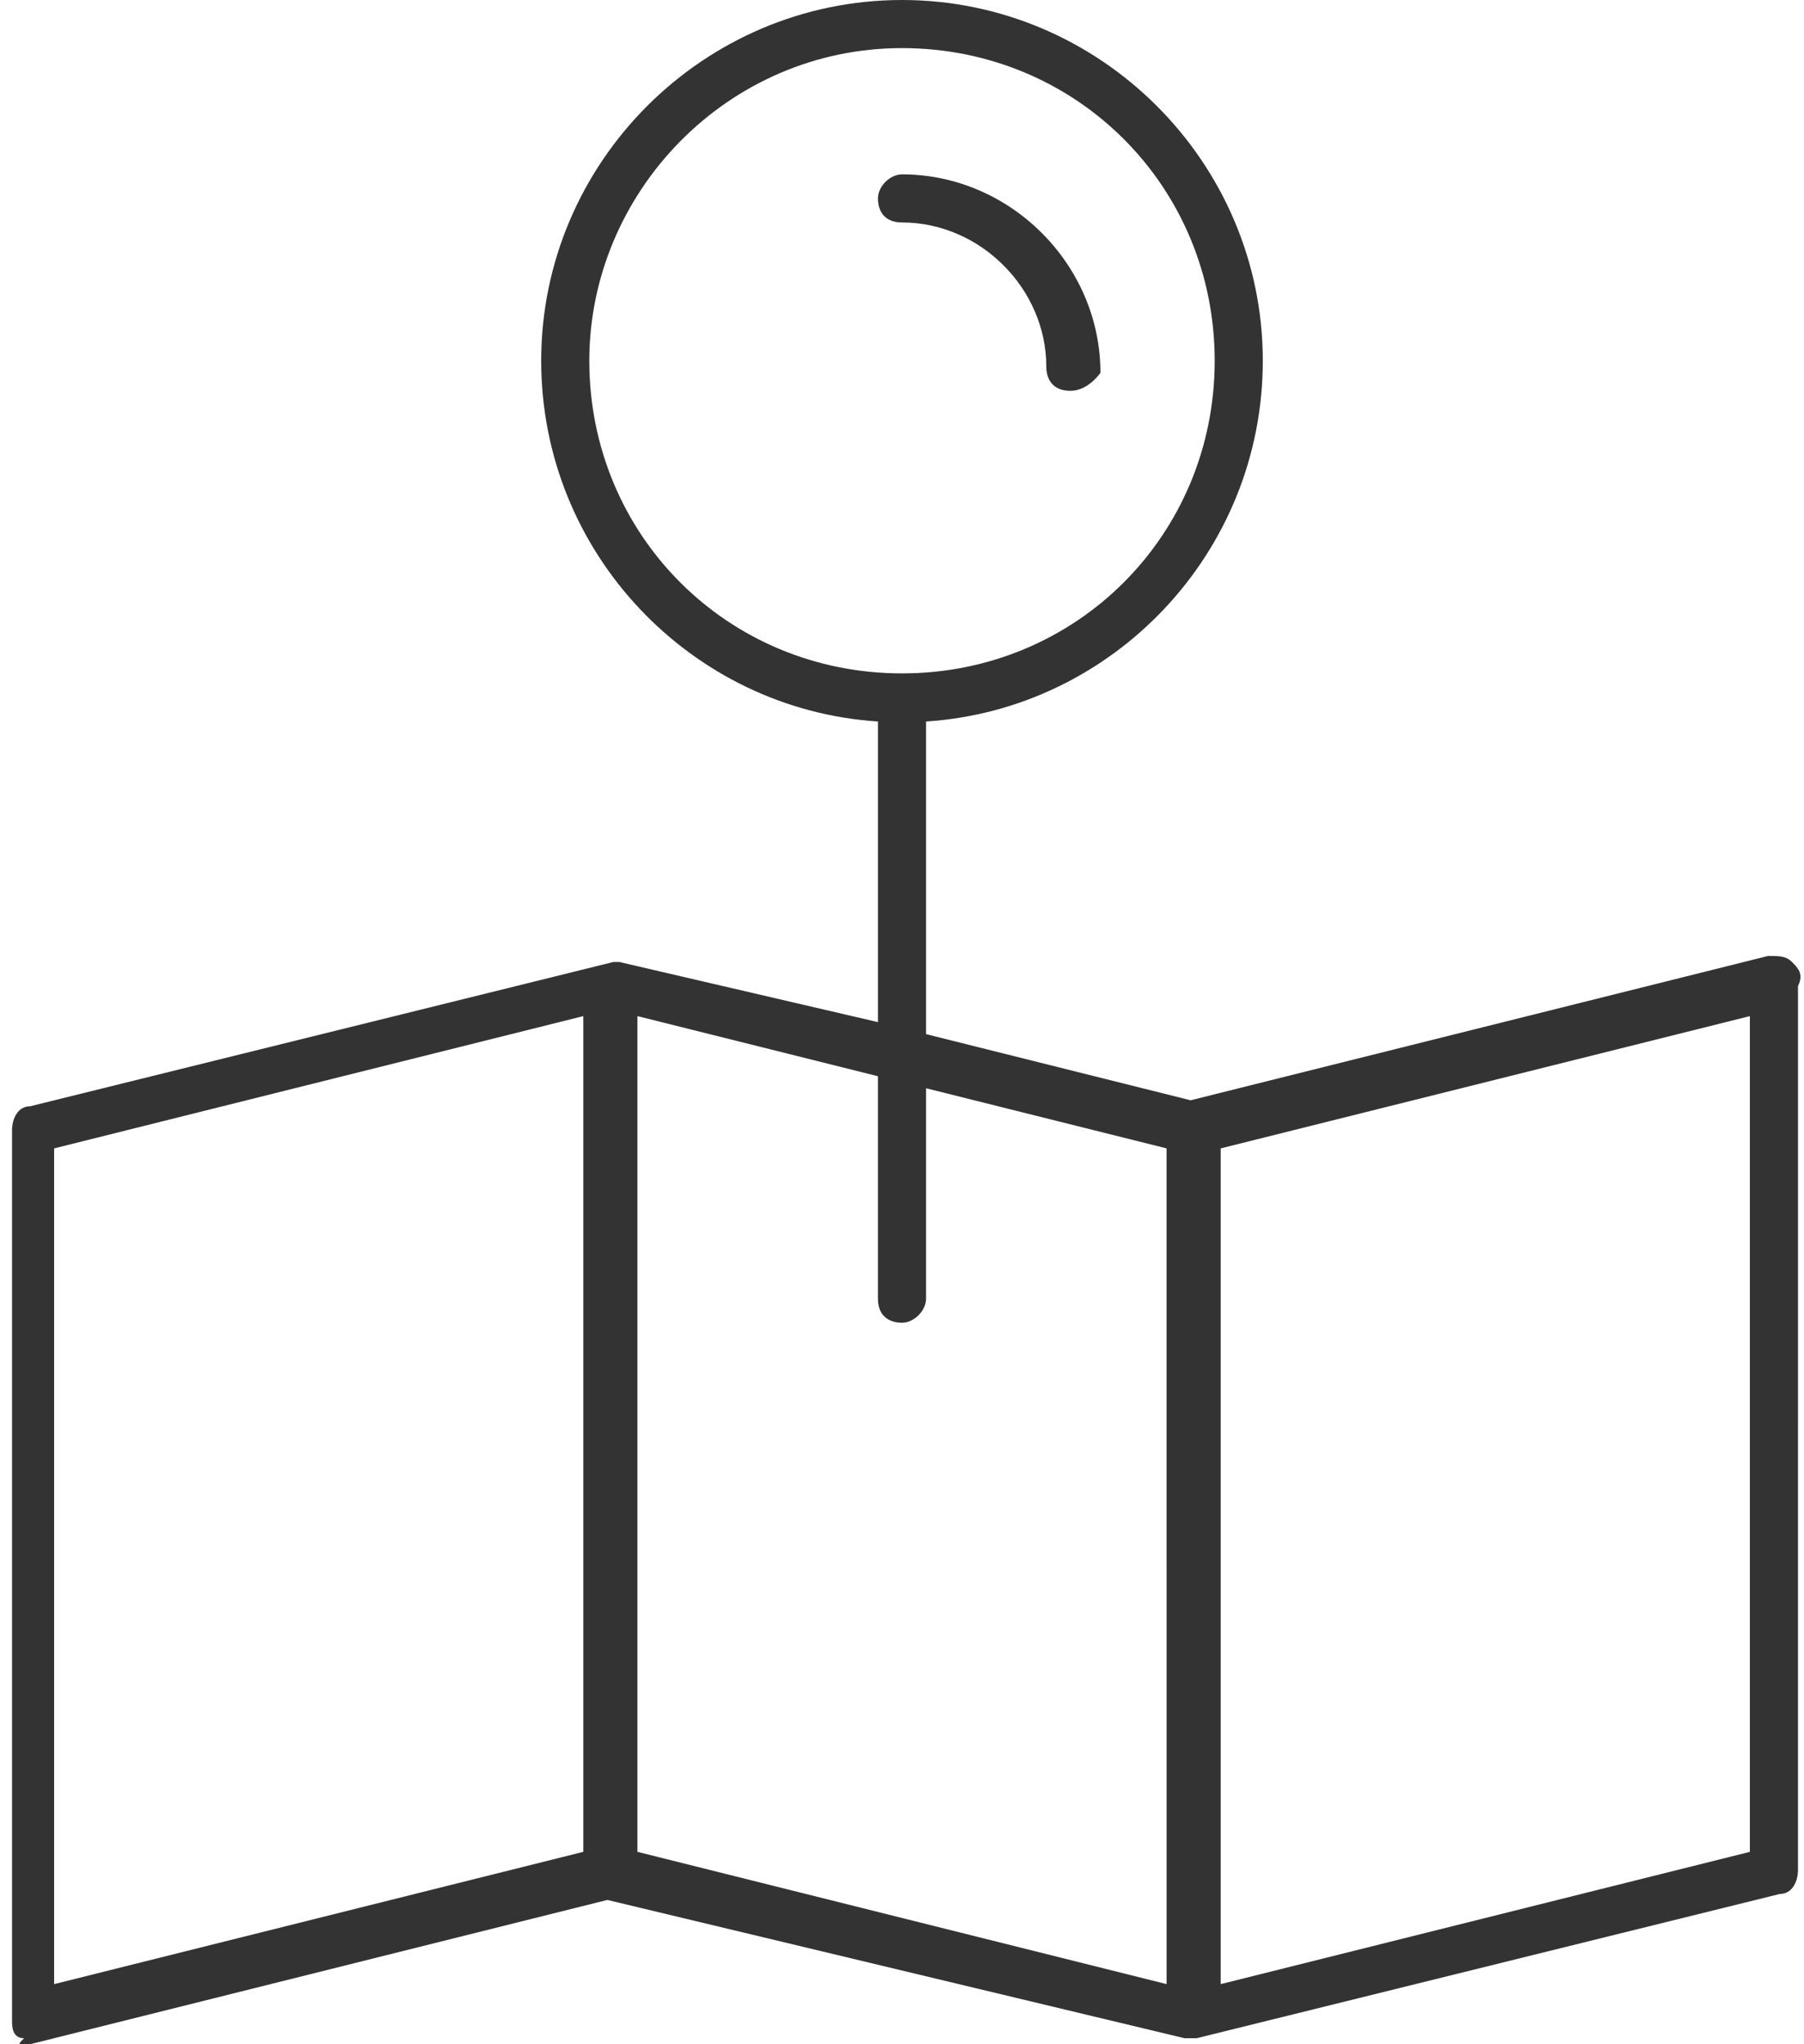 <?xml version="1.0" encoding="utf-8"?>
<!-- Generator: Adobe Illustrator 21.1.0, SVG Export Plug-In . SVG Version: 6.00 Build 0)  -->
<svg version="1.1" id="Capa_1" xmlns="http://www.w3.org/2000/svg" xmlns:xlink="http://www.w3.org/1999/xlink" x="0px" y="0px"
	 viewBox="0 0 30 34" style="enable-background:new 0 0 30 34;" xml:space="preserve">
<style type="text/css">
	.st0{fill:#333333;}
</style>
<g>
	<path class="st0" d="M29.8,16c-0.1-0.1-0.2-0.1-0.4-0.1l-9.6,2.4l-4.4-1.1V12c3.1-0.2,5.6-2.8,5.6-6c0-3.3-2.7-6-6-6S9,2.7,9,6
		c0,3.2,2.5,5.8,5.6,6v5l-4.3-1h0h0h0l0,0c0,0-0.1,0-0.1,0h0l0,0l-9.7,2.4c-0.2,0-0.3,0.2-0.3,0.4v14.8c0,0.1,0,0.3,0.2,0.3
		C0.3,34,0.3,34,0.4,34c0,0,0.1,0,0.1,0l9.6-2.4l9.6,2.3l0,0c0,0,0,0,0.1,0c0,0,0.1,0,0.1,0l9.7-2.4c0.2,0,0.3-0.2,0.3-0.4V16.4
		C30,16.2,29.9,16.1,29.8,16z M9.7,30.8L0.9,33V19.1l8.8-2.2V30.8z M9.8,6c0-2.8,2.3-5.2,5.2-5.2s5.2,2.3,5.2,5.2s-2.3,5.2-5.2,5.2
		S9.8,8.9,9.8,6z M10.6,16.9l4,1v3.7c0,0.3,0.2,0.4,0.4,0.4s0.4-0.2,0.4-0.4v-3.5l4,1V33l-8.8-2.2L10.6,16.9L10.6,16.9z M29.1,30.8
		L20.3,33V19.1l8.8-2.2V30.8z"/>
	<path class="st0" d="M17.8,6.5c-0.3,0-0.4-0.2-0.4-0.4c0-1.3-1.1-2.4-2.4-2.4c-0.3,0-0.4-0.2-0.4-0.4s0.2-0.4,0.4-0.4
		c1.8,0,3.3,1.5,3.3,3.3C18.3,6.2,18.1,6.5,17.8,6.5z"/>
</g>
</svg>
